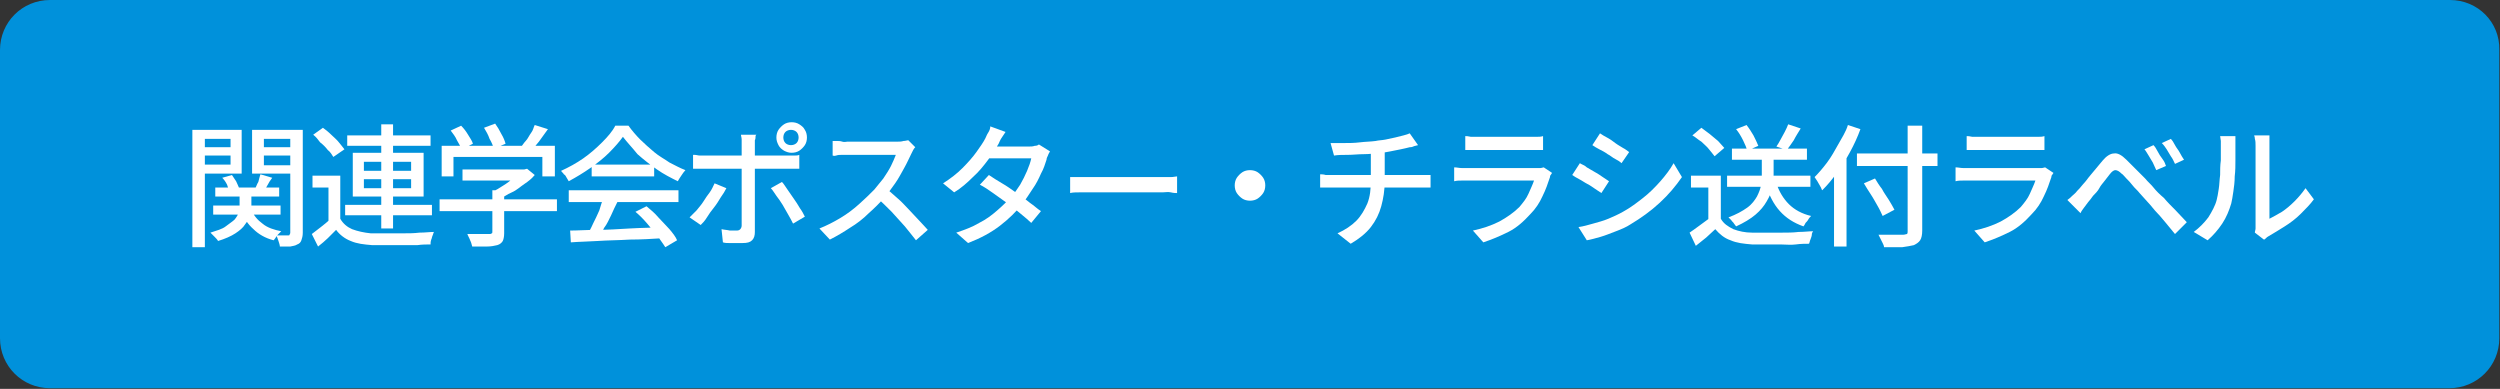 <?xml version="1.0" encoding="utf-8"?>
<!-- Generator: Adobe Illustrator 27.4.1, SVG Export Plug-In . SVG Version: 6.00 Build 0)  -->
<svg version="1.1" id="レイヤー_1" xmlns="http://www.w3.org/2000/svg" xmlns:xlink="http://www.w3.org/1999/xlink" x="0px"
	 y="0px" viewBox="0 0 360 56" style="enable-background:new 0 0 360 56;" xml:space="preserve">
<rect x="0" y="0" width="360" height="56" fill="#333333" stroke="none"/>
<style type="text/css">
	.st0{fill:#0091DB;}
	.st1{fill:#FFFFFF;}
</style>
<g>
	<path class="st0" d="M7.2,55.5c-3.7,0-6.7-3-6.7-6.7V7.2c0-3.7,3-6.7,6.7-6.7h345.5c3.7,0,6.7,3,6.7,6.7v41.5c0,3.7-3,6.7-6.7,6.7
		H7.2z"/>
	<path class="st0" d="M352.8,1c3.4,0,6.2,2.8,6.2,6.2v41.5c0,3.4-2.8,6.2-6.2,6.2H7.2C3.8,55,1,52.2,1,48.8V7.2C1,3.8,3.8,1,7.2,1
		H352.8 M352.8,0H7.2C3.2,0,0,3.2,0,7.2v41.5c0,4,3.2,7.2,7.2,7.2h345.5c4,0,7.2-3.2,7.2-7.2V7.2C360,3.2,356.8,0,352.8,0L352.8,0z"
		/>
</g>
<g>
	<path class="st1" d="M27.7,18.7h1.8v16.9h-1.8V18.7z M28.6,21.2h5.1v1.2h-5.1V21.2z M28.8,18.7h6V25h-6v-1.3h4.4V20h-4.4V18.7z
		 M34.6,27.6h1.6v2c0,0.4-0.1,0.9-0.2,1.3c-0.1,0.5-0.3,0.9-0.7,1.4c-0.3,0.5-0.8,0.9-1.4,1.3s-1.5,0.8-2.5,1.1
		c-0.1-0.2-0.3-0.4-0.5-0.6s-0.4-0.4-0.6-0.6c0.9-0.3,1.7-0.5,2.2-0.9s1-0.7,1.3-1c0.3-0.4,0.5-0.7,0.6-1.1c0.1-0.4,0.1-0.7,0.1-1
		V27.6z M30.7,29.6h9.7v1.3h-9.7V29.6z M31,27h9.2v1.3H31V27z M32,25.6l1.4-0.4c0.2,0.3,0.4,0.6,0.6,0.9c0.2,0.4,0.3,0.7,0.4,0.9
		L33,27.5c-0.1-0.3-0.2-0.6-0.3-0.9C32.5,26.2,32.3,25.9,32,25.6z M36.2,30.2c0.3,0.8,0.9,1.5,1.6,2c0.7,0.6,1.7,0.9,2.7,1.1
		c-0.2,0.2-0.4,0.4-0.6,0.6c-0.2,0.3-0.3,0.5-0.5,0.7c-1.2-0.3-2.2-0.9-2.9-1.6c-0.8-0.7-1.4-1.6-1.7-2.6L36.2,30.2z M42.7,18.7V20
		H38v3.8h4.7V25h-6.4v-6.3H42.7z M37.5,25.1l1.7,0.5c-0.3,0.4-0.5,0.7-0.7,1.1s-0.4,0.7-0.6,0.9l-1.2-0.4c0.2-0.3,0.3-0.7,0.5-1
		C37.3,25.8,37.4,25.4,37.5,25.1z M37.3,21.2h5.1v1.2h-5.1V21.2z M41.8,18.7h1.8v14.8c0,0.5-0.1,0.8-0.2,1.1
		c-0.1,0.3-0.3,0.5-0.6,0.6c-0.3,0.2-0.6,0.2-1,0.3c-0.4,0-0.9,0-1.5,0c0-0.2-0.1-0.5-0.2-0.8c-0.1-0.3-0.2-0.6-0.3-0.8
		c0.4,0,0.7,0,1,0c0.3,0,0.6,0,0.7,0c0.1,0,0.2,0,0.2-0.1s0.1-0.1,0.1-0.3V18.7z"/>
	<path class="st1" d="M49,31.5c0.4,0.7,1,1.2,1.7,1.5c0.8,0.3,1.7,0.5,2.7,0.6c0.5,0,1.2,0,2,0c0.8,0,1.6,0,2.5,0
		c0.9,0,1.7,0,2.5-0.1c0.8,0,1.5-0.1,2.1-0.1c-0.1,0.1-0.1,0.3-0.2,0.5s-0.1,0.4-0.2,0.6C62,34.8,62,35,62,35.2
		c-0.6,0-1.2,0-1.9,0.1c-0.7,0-1.5,0-2.3,0c-0.8,0-1.6,0-2.3,0c-0.7,0-1.4,0-1.9,0c-1.2-0.1-2.2-0.2-3.1-0.6
		c-0.8-0.3-1.6-0.9-2.1-1.6c-0.4,0.4-0.8,0.8-1.2,1.2s-0.9,0.8-1.4,1.2l-0.9-1.8c0.4-0.3,0.8-0.6,1.3-1s0.9-0.7,1.3-1.1H49z
		 M49,25.4v6.9h-1.7V27H45v-1.7H49z M45.1,19.4l1.4-1c0.4,0.3,0.8,0.6,1.2,1c0.4,0.4,0.8,0.7,1.1,1.1c0.3,0.4,0.6,0.7,0.8,1L48,22.6
		c-0.2-0.3-0.4-0.7-0.8-1c-0.3-0.4-0.7-0.8-1.1-1.1C45.8,20.1,45.5,19.7,45.1,19.4z M49.7,29.5h12.5V31H49.7V29.5z M50,19.5h12V21
		H50V19.5z M50.8,22H61v6.3H50.8V22z M52.4,23.3v1.3h6.8v-1.3H52.4z M52.4,25.8v1.3h6.8v-1.3H52.4z M54.9,17.9h1.7v15h-1.7V17.9z"/>
	<path class="st1" d="M63.3,28.7h16.9v1.7H63.3V28.7z M63.6,21h16.3v4.4h-1.8v-2.8H65.3v2.8h-1.7V21z M64.9,18.8l1.5-0.7
		c0.4,0.4,0.7,0.8,1,1.3c0.3,0.5,0.6,0.9,0.7,1.3l-1.6,0.8c-0.2-0.4-0.4-0.8-0.7-1.3C65.6,19.7,65.2,19.2,64.9,18.8z M66.6,24.4h9.1
		v1.6h-9.1V24.4z M70.8,27.4h1.8v6.2c0,0.5-0.1,0.9-0.2,1.1s-0.4,0.5-0.8,0.6c-0.4,0.1-0.9,0.2-1.5,0.2c-0.6,0-1.3,0-2.1,0
		c-0.1-0.3-0.1-0.5-0.3-0.9c-0.1-0.3-0.3-0.6-0.4-0.9c0.4,0,0.9,0,1.3,0c0.4,0,0.8,0,1.1,0c0.3,0,0.5,0,0.7,0c0.2,0,0.3,0,0.4-0.1
		c0.1,0,0.1-0.1,0.1-0.3V27.4z M69.7,18.4l1.6-0.6c0.3,0.4,0.6,0.9,0.9,1.5c0.3,0.5,0.5,1,0.6,1.4l-1.7,0.7
		c-0.1-0.4-0.3-0.9-0.6-1.4C70.3,19.4,70,18.9,69.7,18.4z M75.1,24.4h0.4l0.4-0.1l1.1,0.9c-0.4,0.5-0.9,0.9-1.5,1.3
		c-0.6,0.4-1.1,0.9-1.8,1.2s-1.2,0.7-1.8,1c-0.1-0.2-0.3-0.4-0.5-0.6s-0.4-0.4-0.5-0.5c0.5-0.2,1-0.5,1.6-0.9c0.5-0.3,1-0.7,1.5-1.1
		c0.4-0.4,0.8-0.7,1.1-1V24.4z M77,18l1.9,0.6c-0.4,0.6-0.9,1.2-1.3,1.8c-0.5,0.6-0.9,1.1-1.3,1.5l-1.4-0.6c0.3-0.3,0.5-0.7,0.8-1
		s0.5-0.8,0.8-1.2S76.8,18.4,77,18z"/>
	<path class="st1" d="M89.7,19.7c-0.5,0.7-1.2,1.5-2,2.3S86,23.5,85,24.2c-1,0.7-2,1.3-3.1,1.9c-0.1-0.2-0.2-0.3-0.3-0.5
		c-0.1-0.2-0.2-0.4-0.4-0.5c-0.1-0.2-0.3-0.3-0.4-0.5c1.1-0.5,2.2-1.1,3.2-1.8c1-0.7,1.9-1.5,2.7-2.3c0.8-0.8,1.5-1.6,1.9-2.4h1.9
		c0.5,0.7,1.1,1.4,1.7,2s1.3,1.2,2,1.8s1.5,1,2.2,1.5c0.8,0.4,1.5,0.8,2.3,1.1c-0.2,0.2-0.4,0.5-0.6,0.8c-0.2,0.3-0.4,0.6-0.5,0.8
		c-1-0.5-2-1-3-1.7c-1-0.7-1.9-1.4-2.8-2.2C91,21.2,90.3,20.5,89.7,19.7z M81.9,27.4h15.8v1.7H81.9V27.4z M82.1,33.2
		c1.1,0,2.4-0.1,3.9-0.1s3-0.1,4.7-0.2c1.7-0.1,3.3-0.1,4.9-0.2l-0.1,1.6c-1.6,0.1-3.2,0.2-4.8,0.2c-1.6,0.1-3.1,0.1-4.6,0.2
		c-1.5,0.1-2.7,0.1-3.9,0.2L82.1,33.2z M86.9,28.5l2,0.6c-0.3,0.6-0.6,1.2-0.9,1.9c-0.3,0.6-0.6,1.3-1,1.8c-0.3,0.6-0.6,1.1-0.9,1.6
		l-1.6-0.5c0.3-0.5,0.6-1,0.9-1.7c0.3-0.6,0.6-1.2,0.9-1.9C86.5,29.6,86.7,29,86.9,28.5z M85.2,23.7h9v1.7h-9V23.7z M91.5,30.5
		l1.6-0.8c0.6,0.5,1.2,1,1.7,1.6c0.6,0.6,1.1,1.2,1.6,1.7c0.5,0.6,0.9,1.1,1.1,1.6l-1.7,1c-0.3-0.5-0.7-1-1.1-1.6
		c-0.5-0.6-1-1.2-1.5-1.8C92.6,31.5,92.1,31,91.5,30.5z"/>
	<path class="st1" d="M104.6,27.1c-0.2,0.4-0.5,0.9-0.8,1.3c-0.3,0.5-0.6,1-1,1.5s-0.7,0.9-1,1.4s-0.6,0.8-0.9,1.1l-1.6-1.1
		c0.3-0.3,0.6-0.6,1-1c0.3-0.4,0.7-0.8,1-1.3s0.6-0.9,0.9-1.3c0.3-0.4,0.5-0.9,0.7-1.3L104.6,27.1z M100,22.3c0.3,0,0.5,0.1,0.8,0.1
		c0.3,0,0.6,0,0.9,0c0.2,0,0.5,0,0.9,0c0.5,0,1,0,1.7,0c0.7,0,1.4,0,2.1,0c0.8,0,1.5,0,2.3,0s1.5,0,2.1,0c0.7,0,1.2,0,1.7,0
		c0.5,0,0.8,0,1,0c0.2,0,0.5,0,0.8,0c0.3,0,0.6,0,0.8-0.1v2c-0.3,0-0.6,0-0.9,0s-0.6,0-0.8,0c-0.2,0-0.5,0-1,0s-1,0-1.7,0
		c-0.7,0-1.4,0-2.1,0s-1.5,0-2.3,0c-0.8,0-1.5,0-2.1,0c-0.7,0-1.2,0-1.7,0c-0.5,0-0.8,0-1,0c-0.3,0-0.6,0-0.9,0s-0.6,0-0.8,0V22.3z
		 M108.9,19.2c0,0.1,0,0.2-0.1,0.4c0,0.2,0,0.4-0.1,0.6c0,0.2,0,0.4,0,0.5c0,0.3,0,0.7,0,1.2s0,0.9,0,1.3s0,0.8,0,1.2
		c0,0.3,0,0.6,0,1.1s0,1,0,1.6c0,0.6,0,1.2,0,1.8s0,1.2,0,1.8s0,1.1,0,1.6s0,0.8,0,1.1c0,0.5-0.1,0.9-0.4,1.2s-0.7,0.4-1.4,0.4
		c-0.3,0-0.6,0-0.9,0c-0.3,0-0.7,0-1,0s-0.6,0-0.9-0.1l-0.2-1.9c0.4,0.1,0.8,0.1,1.2,0.2c0.4,0,0.7,0,1,0c0.3,0,0.4-0.1,0.5-0.2
		c0.1-0.1,0.2-0.3,0.2-0.5c0-0.2,0-0.4,0-0.8s0-0.9,0-1.4c0-0.6,0-1.1,0-1.8s0-1.2,0-1.7c0-0.6,0-1,0-1.4c0-0.4,0-0.7,0-0.8
		c0-0.2,0-0.5,0-1s0-0.9,0-1.4c0-0.5,0-0.9,0-1.3c0-0.2,0-0.5,0-0.8c0-0.3-0.1-0.5-0.1-0.7H108.9z M112.6,26.2
		c0.3,0.3,0.5,0.7,0.8,1.1c0.3,0.4,0.6,0.9,0.9,1.3s0.6,0.9,0.9,1.4c0.3,0.4,0.5,0.8,0.7,1.2l-1.7,1c-0.2-0.4-0.4-0.8-0.7-1.3
		c-0.3-0.5-0.5-0.9-0.8-1.4s-0.6-0.9-0.9-1.3c-0.3-0.4-0.5-0.8-0.8-1.1L112.6,26.2z M111.8,19.8c0-0.4,0.1-0.8,0.3-1.1
		c0.2-0.3,0.5-0.6,0.8-0.8c0.3-0.2,0.7-0.3,1.1-0.3s0.8,0.1,1.1,0.3c0.3,0.2,0.6,0.4,0.8,0.8c0.2,0.3,0.3,0.7,0.3,1.1
		c0,0.4-0.1,0.8-0.3,1.1s-0.5,0.6-0.8,0.8c-0.3,0.2-0.7,0.3-1.1,0.3s-0.7-0.1-1.1-0.3c-0.3-0.2-0.6-0.4-0.8-0.8
		S111.8,20.2,111.8,19.8z M112.8,19.8c0,0.3,0.1,0.6,0.3,0.8c0.2,0.2,0.5,0.3,0.8,0.3s0.6-0.1,0.8-0.3c0.2-0.2,0.3-0.5,0.3-0.8
		c0-0.3-0.1-0.6-0.3-0.8s-0.5-0.3-0.8-0.3s-0.6,0.1-0.8,0.3S112.8,19.5,112.8,19.8z"/>
	<path class="st1" d="M131.8,21.2c-0.1,0.1-0.2,0.2-0.3,0.4c-0.1,0.2-0.2,0.4-0.3,0.6c-0.3,0.6-0.6,1.3-1,2
		c-0.4,0.7-0.8,1.5-1.3,2.2c-0.5,0.7-1,1.4-1.5,2c-0.7,0.8-1.5,1.6-2.3,2.3c-0.8,0.8-1.7,1.5-2.7,2.1c-0.9,0.6-1.9,1.2-2.9,1.7
		l-1.5-1.6c1-0.4,2-0.9,3-1.5c1-0.6,1.8-1.2,2.7-2c0.8-0.7,1.5-1.4,2.2-2.1c0.4-0.5,0.8-1,1.3-1.6c0.4-0.6,0.8-1.2,1.1-1.8
		c0.3-0.6,0.5-1.1,0.7-1.6c-0.1,0-0.3,0-0.7,0c-0.4,0-0.8,0-1.3,0c-0.5,0-1,0-1.5,0s-1,0-1.5,0c-0.5,0-0.9,0-1.3,0s-0.6,0-0.7,0
		c-0.2,0-0.5,0-0.8,0s-0.5,0-0.8,0.1s-0.4,0-0.5,0v-2.1c0.1,0,0.3,0,0.6,0c0.3,0,0.5,0,0.8,0.1s0.5,0,0.7,0c0.1,0,0.4,0,0.8,0
		c0.4,0,0.8,0,1.3,0s1,0,1.5,0c0.5,0,1,0,1.5,0s0.9,0,1.3,0s0.6,0,0.7,0c0.4,0,0.7,0,1-0.1c0.3,0,0.5-0.1,0.7-0.1L131.8,21.2z
		 M127.7,27.2c0.5,0.4,1,0.9,1.6,1.4c0.6,0.5,1.1,1.1,1.6,1.6s1,1.1,1.5,1.6c0.5,0.5,0.9,1,1.2,1.3l-1.7,1.5c-0.5-0.6-1-1.3-1.6-2
		c-0.6-0.7-1.3-1.4-1.9-2.1c-0.7-0.7-1.4-1.4-2.1-2L127.7,27.2z"/>
	<path class="st1" d="M144.8,19c-0.2,0.3-0.4,0.6-0.6,0.9c-0.2,0.3-0.3,0.6-0.4,0.8c-0.4,0.7-0.9,1.5-1.5,2.3s-1.3,1.7-2.2,2.5
		c-0.8,0.8-1.7,1.6-2.7,2.2l-1.6-1.3c1.1-0.7,2-1.4,2.8-2.2c0.8-0.8,1.5-1.6,2-2.3c0.5-0.7,1-1.4,1.3-2c0.1-0.2,0.2-0.5,0.4-0.8
		s0.3-0.6,0.3-0.9L144.8,19z M151.2,21.8c-0.1,0.2-0.2,0.3-0.3,0.6c-0.1,0.2-0.2,0.4-0.2,0.6c-0.2,0.6-0.4,1.3-0.8,2
		c-0.3,0.7-0.7,1.5-1.2,2.2c-0.5,0.8-1,1.5-1.5,2.2c-0.9,1.1-1.9,2.1-3.2,3.1c-1.3,1-2.8,1.8-4.6,2.5l-1.7-1.5
		c1.2-0.4,2.3-0.8,3.3-1.4c1-0.5,1.8-1.1,2.6-1.8c0.7-0.6,1.4-1.3,2-1.9c0.5-0.6,0.9-1.2,1.3-1.8c0.4-0.7,0.7-1.3,1-2
		s0.5-1.3,0.6-1.8h-6.8l0.7-1.7h5.8c0.3,0,0.5,0,0.8-0.1c0.3,0,0.5-0.1,0.6-0.2L151.2,21.8z M142.4,25.2c0.6,0.4,1.2,0.8,1.9,1.2
		s1.4,0.9,2.1,1.4c0.7,0.5,1.3,0.9,1.9,1.4c0.6,0.4,1.1,0.9,1.6,1.2l-1.4,1.7c-0.4-0.4-0.9-0.8-1.5-1.3c-0.6-0.5-1.2-1-1.9-1.5
		c-0.7-0.5-1.4-1-2.1-1.5c-0.7-0.5-1.3-0.9-1.9-1.2L142.4,25.2z"/>
	<path class="st1" d="M154.3,25.5c0.2,0,0.5,0,0.8,0c0.3,0,0.6,0,1,0c0.4,0,0.7,0,1,0c0.3,0,0.6,0,1,0s0.9,0,1.5,0s1.2,0,1.8,0
		s1.2,0,1.9,0s1.2,0,1.7,0s1,0,1.4,0s0.7,0,1,0c0.5,0,0.9,0,1.2,0c0.4,0,0.7-0.1,0.9-0.1v2.4c-0.2,0-0.5,0-0.9-0.1s-0.8,0-1.2,0
		c-0.2,0-0.5,0-1,0c-0.4,0-0.9,0-1.5,0s-1.1,0-1.7,0s-1.2,0-1.9,0s-1.2,0-1.8,0s-1.1,0-1.5,0s-0.8,0-1,0c-0.5,0-1,0-1.6,0
		c-0.5,0-0.9,0-1.3,0.1V25.5z"/>
	<path class="st1" d="M180,24.5c0.4,0,0.8,0.1,1.1,0.3c0.3,0.2,0.6,0.5,0.8,0.8c0.2,0.3,0.3,0.7,0.3,1.1c0,0.4-0.1,0.8-0.3,1.1
		c-0.2,0.3-0.5,0.6-0.8,0.8c-0.3,0.2-0.7,0.3-1.1,0.3c-0.4,0-0.8-0.1-1.1-0.3c-0.3-0.2-0.6-0.5-0.8-0.8c-0.2-0.3-0.3-0.7-0.3-1.1
		c0-0.4,0.1-0.8,0.3-1.1c0.2-0.3,0.5-0.6,0.8-0.8C179.2,24.6,179.6,24.5,180,24.5z"/>
	<path class="st1" d="M190.1,25.1c0.2,0,0.5,0,0.8,0.1c0.3,0,0.6,0,0.9,0c0.2,0,0.5,0,1,0s1.1,0,1.8,0c0.7,0,1.5,0,2.3,0
		c0.8,0,1.6,0,2.4,0s1.6,0,2.3,0c0.7,0,1.3,0,1.8,0c0.5,0,0.8,0,1,0c0.1,0,0.3,0,0.5,0c0.2,0,0.4,0,0.6,0s0.4,0,0.5,0V27
		c-0.2,0-0.5,0-0.8,0c-0.3,0-0.5,0-0.8,0c-0.2,0-0.5,0-1,0s-1.1,0-1.8,0s-1.5,0-2.3,0s-1.6,0-2.4,0c-0.8,0-1.6,0-2.3,0s-1.3,0-1.8,0
		c-0.5,0-0.8,0-1,0c-0.3,0-0.6,0-0.9,0c-0.3,0-0.6,0-0.8,0V25.1z M191.6,20.6c0.5,0,1.1,0,1.9,0c0.7,0,1.5,0,2.3-0.1
		s1.6-0.1,2.3-0.2c0.4-0.1,0.9-0.1,1.4-0.2c0.5-0.1,0.9-0.2,1.4-0.3c0.4-0.1,0.8-0.2,1.2-0.3c0.4-0.1,0.7-0.2,0.9-0.3l1.2,1.7
		c-0.3,0.1-0.5,0.1-0.7,0.2c-0.2,0.1-0.4,0.1-0.5,0.1c-0.4,0.1-0.8,0.2-1.3,0.3c-0.5,0.1-1,0.2-1.5,0.3c-0.5,0.1-1,0.2-1.5,0.2
		c-0.7,0.1-1.5,0.2-2.3,0.2s-1.6,0.1-2.3,0.1c-0.7,0-1.4,0-2,0.1L191.6,20.6z M192.6,33.6c1.1-0.5,2-1.1,2.7-1.8
		c0.7-0.7,1.2-1.6,1.6-2.5c0.4-1,0.5-2.1,0.5-3.3c0-0.6,0-1.3,0-1.9s0-1.4,0-2.2l2-0.2c0,0.3,0,0.6,0,1s0,0.8,0,1.2s0,0.7,0,1.1
		s0,0.7,0,1.1c0,1.3-0.2,2.5-0.5,3.6c-0.3,1.1-0.8,2.1-1.5,3s-1.7,1.7-2.9,2.4L192.6,33.6z"/>
	<path class="st1" d="M223.5,24.9c-0.1,0.1-0.1,0.2-0.2,0.3s-0.1,0.2-0.1,0.3c-0.3,0.9-0.6,1.8-1.1,2.8c-0.4,0.9-1,1.8-1.7,2.5
		c-1,1.1-2,2-3.2,2.6c-1.2,0.6-2.4,1.1-3.6,1.5l-1.5-1.7c1.4-0.3,2.6-0.7,3.8-1.3c1.1-0.6,2.1-1.3,2.9-2.1c0.5-0.6,1-1.2,1.3-1.9
		s0.6-1.3,0.8-1.9c-0.1,0-0.4,0-0.7,0s-0.8,0-1.3,0c-0.5,0-1.1,0-1.7,0c-0.6,0-1.2,0-1.8,0c-0.6,0-1.2,0-1.7,0c-0.5,0-1,0-1.4,0
		c-0.4,0-0.7,0-0.9,0c-0.2,0-0.5,0-0.9,0c-0.4,0-0.7,0-1.1,0.1v-2c0.4,0,0.7,0.1,1.1,0.1c0.3,0,0.7,0,0.9,0c0.2,0,0.4,0,0.8,0
		s0.9,0,1.4,0c0.5,0,1.1,0,1.7,0s1.2,0,1.9,0c0.6,0,1.2,0,1.7,0c0.5,0,1,0,1.4,0c0.4,0,0.7,0,0.8,0c0.3,0,0.5,0,0.7,0
		c0.2,0,0.4-0.1,0.5-0.1L223.5,24.9z M210.9,19.6c0.3,0,0.5,0,0.9,0.1c0.3,0,0.6,0,1,0c0.2,0,0.6,0,1.1,0c0.5,0,1.1,0,1.7,0
		s1.3,0,1.9,0s1.2,0,1.7,0c0.5,0,0.9,0,1.1,0c0.3,0,0.6,0,1,0c0.3,0,0.6,0,0.9-0.1v2c-0.2,0-0.5,0-0.9,0s-0.7,0-1,0
		c-0.2,0-0.6,0-1.1,0s-1.1,0-1.7,0s-1.3,0-1.9,0s-1.2,0-1.7,0s-0.8,0-1.1,0c-0.3,0-0.6,0-0.9,0c-0.3,0-0.6,0-0.9,0V19.6z"/>
	<path class="st1" d="M227.5,23.5c0.3,0.2,0.7,0.3,1,0.6c0.4,0.2,0.8,0.5,1.2,0.7s0.8,0.5,1.1,0.7s0.6,0.4,0.9,0.6l-1.1,1.7
		c-0.3-0.2-0.6-0.4-0.9-0.6s-0.7-0.5-1.1-0.7s-0.8-0.5-1.2-0.7c-0.4-0.2-0.7-0.4-1-0.6L227.5,23.5z M227.3,32.7
		c0.7-0.1,1.4-0.3,2.1-0.5s1.5-0.4,2.2-0.7c0.7-0.3,1.4-0.6,2.1-1c1.1-0.6,2-1.3,2.9-2s1.7-1.5,2.5-2.4c0.7-0.8,1.4-1.7,1.9-2.6
		l1.2,2c-0.9,1.3-1.9,2.5-3.2,3.7c-1.3,1.2-2.7,2.2-4.2,3.1c-0.6,0.4-1.3,0.7-2.1,1c-0.8,0.3-1.5,0.6-2.2,0.8s-1.4,0.4-2,0.5
		L227.3,32.7z M230.4,19.2c0.3,0.2,0.6,0.4,1,0.6s0.8,0.5,1.2,0.8c0.4,0.3,0.8,0.5,1.1,0.7c0.4,0.2,0.6,0.4,0.9,0.6l-1.1,1.6
		c-0.2-0.2-0.5-0.4-0.9-0.6c-0.4-0.2-0.7-0.5-1.1-0.7c-0.4-0.3-0.8-0.5-1.2-0.7s-0.7-0.4-1-0.6L230.4,19.2z"/>
	<path class="st1" d="M247.8,31.5c0.4,0.7,1,1.1,1.8,1.5c0.8,0.3,1.7,0.5,2.7,0.5c0.5,0,1.2,0,1.9,0c0.7,0,1.5,0,2.4,0
		c0.8,0,1.6,0,2.4-0.1c0.8,0,1.5-0.1,2.1-0.1c-0.1,0.1-0.2,0.3-0.2,0.5s-0.1,0.4-0.2,0.7c-0.1,0.2-0.1,0.4-0.2,0.6
		c-0.5,0-1.2,0-1.9,0.1s-1.5,0-2.2,0c-0.8,0-1.5,0-2.2,0c-0.7,0-1.4,0-1.9,0c-1.2-0.1-2.2-0.2-3.1-0.6c-0.9-0.3-1.6-0.9-2.2-1.6
		c-0.4,0.4-0.9,0.8-1.3,1.2c-0.5,0.4-1,0.8-1.5,1.2l-0.9-1.9c0.4-0.3,0.9-0.6,1.4-1c0.5-0.4,1-0.7,1.5-1.1H247.8z M247.8,25.4v6.9
		H246V27h-2.5v-1.7H247.8z M243.7,19.5l1.3-1.1c0.4,0.3,0.8,0.6,1.2,0.9c0.4,0.3,0.8,0.7,1.2,1c0.4,0.4,0.6,0.7,0.9,1l-1.4,1.2
		c-0.2-0.3-0.5-0.6-0.8-1c-0.3-0.4-0.7-0.7-1.1-1.1C244.5,20.1,244.1,19.7,243.7,19.5z M248.7,25.3h12v1.6h-12V25.3z M253.6,22.2
		h1.8v2.9c0,0.6-0.1,1.2-0.2,1.9c-0.1,0.7-0.4,1.3-0.8,2c-0.4,0.7-0.9,1.3-1.6,1.9c-0.7,0.6-1.7,1.2-2.8,1.7
		c-0.1-0.1-0.2-0.3-0.3-0.4c-0.1-0.2-0.3-0.3-0.4-0.5c-0.2-0.2-0.3-0.3-0.4-0.4c1.1-0.4,2-0.9,2.7-1.4s1.1-1.1,1.4-1.6
		c0.3-0.6,0.5-1.1,0.6-1.7c0.1-0.5,0.1-1,0.1-1.5V22.2z M249.4,21.4h10.8V23h-10.8V21.4z M250,18.6l1.5-0.6c0.4,0.5,0.7,1,1,1.5
		c0.3,0.6,0.5,1,0.7,1.5l-1.6,0.7c-0.1-0.4-0.3-0.9-0.6-1.5C250.7,19.6,250.4,19.1,250,18.6z M255.8,26.4c0.4,1.2,1,2.2,1.8,3
		c0.8,0.8,1.9,1.4,3.2,1.7c-0.1,0.1-0.3,0.3-0.4,0.5c-0.1,0.2-0.3,0.4-0.4,0.5c-0.1,0.2-0.2,0.4-0.3,0.5c-1.4-0.5-2.5-1.2-3.4-2.2
		c-0.9-1-1.5-2.2-2-3.7L255.8,26.4z M257.5,17.9l1.8,0.6c-0.3,0.5-0.7,1.1-1,1.7c-0.4,0.6-0.7,1-1,1.4l-1.5-0.5
		c0.2-0.3,0.4-0.6,0.6-1c0.2-0.4,0.4-0.7,0.6-1.1C257.2,18.6,257.4,18.2,257.5,17.9z"/>
	<path class="st1" d="M266.1,18l1.8,0.6c-0.4,1.1-0.9,2.2-1.5,3.3c-0.6,1.1-1.2,2.1-1.9,3c-0.7,1-1.4,1.8-2.1,2.5
		c-0.1-0.1-0.1-0.3-0.3-0.6c-0.1-0.2-0.3-0.5-0.4-0.7s-0.3-0.4-0.4-0.6c0.6-0.6,1.2-1.3,1.8-2.1c0.6-0.8,1.1-1.7,1.6-2.6
		S265.8,19,266.1,18z M264.1,23.3l1.8-1.8l0,0v14h-1.8V23.3z M267.3,22.1H279v1.8h-11.6V22.1z M268.4,26.4l1.6-0.7
		c0.3,0.5,0.6,1,1,1.5c0.3,0.6,0.7,1.1,1,1.6c0.3,0.5,0.6,1,0.8,1.4l-1.7,0.9c-0.2-0.4-0.4-0.9-0.7-1.4c-0.3-0.5-0.6-1.1-1-1.7
		C269,27.4,268.7,26.9,268.4,26.4z M274.9,18.1h1.9v15.1c0,0.6-0.1,1.1-0.3,1.4c-0.2,0.3-0.5,0.5-0.9,0.7c-0.4,0.1-1,0.2-1.7,0.3
		c-0.7,0-1.6,0-2.6,0c0-0.2-0.1-0.4-0.2-0.6c-0.1-0.2-0.2-0.4-0.3-0.6c-0.1-0.2-0.2-0.4-0.3-0.6c0.5,0,1,0,1.5,0c0.5,0,0.9,0,1.3,0
		c0.4,0,0.6,0,0.8,0c0.2,0,0.4-0.1,0.5-0.1c0.1-0.1,0.1-0.2,0.1-0.4V18.1z"/>
	<path class="st1" d="M295.7,24.9c-0.1,0.1-0.1,0.2-0.2,0.3s-0.1,0.2-0.1,0.3c-0.3,0.9-0.6,1.8-1.1,2.8c-0.4,0.9-1,1.8-1.7,2.5
		c-1,1.1-2,2-3.2,2.6c-1.2,0.6-2.4,1.1-3.6,1.5l-1.5-1.7c1.4-0.3,2.6-0.7,3.8-1.3c1.1-0.6,2.1-1.3,2.9-2.1c0.5-0.6,1-1.2,1.3-1.9
		s0.6-1.3,0.8-1.9c-0.1,0-0.4,0-0.7,0s-0.8,0-1.3,0c-0.5,0-1.1,0-1.7,0c-0.6,0-1.2,0-1.8,0c-0.6,0-1.2,0-1.7,0c-0.5,0-1,0-1.4,0
		c-0.4,0-0.7,0-0.9,0c-0.2,0-0.5,0-0.9,0c-0.4,0-0.7,0-1.1,0.1v-2c0.4,0,0.7,0.1,1.1,0.1c0.3,0,0.7,0,0.9,0c0.2,0,0.4,0,0.8,0
		s0.9,0,1.4,0c0.5,0,1.1,0,1.7,0s1.2,0,1.9,0c0.6,0,1.2,0,1.7,0c0.5,0,1,0,1.4,0c0.4,0,0.7,0,0.8,0c0.3,0,0.5,0,0.7,0
		c0.2,0,0.4-0.1,0.5-0.1L295.7,24.9z M283.1,19.6c0.3,0,0.5,0,0.9,0.1c0.3,0,0.6,0,1,0c0.2,0,0.6,0,1.1,0c0.5,0,1.1,0,1.7,0
		s1.3,0,1.9,0s1.2,0,1.7,0c0.5,0,0.9,0,1.1,0c0.3,0,0.6,0,1,0c0.3,0,0.6,0,0.9-0.1v2c-0.2,0-0.5,0-0.9,0s-0.7,0-1,0
		c-0.2,0-0.6,0-1.1,0s-1.1,0-1.7,0s-1.3,0-1.9,0s-1.2,0-1.7,0s-0.8,0-1.1,0c-0.3,0-0.6,0-0.9,0c-0.3,0-0.6,0-0.9,0V19.6z"/>
	<path class="st1" d="M297.7,28.8c0.3-0.2,0.5-0.4,0.7-0.6c0.2-0.2,0.5-0.4,0.7-0.7c0.2-0.2,0.5-0.5,0.8-0.9
		c0.3-0.3,0.6-0.7,0.9-1.1c0.3-0.4,0.7-0.8,1-1.2s0.7-0.8,1-1.2c0.5-0.6,1.1-1,1.6-1c0.5-0.1,1.1,0.2,1.8,0.9
		c0.4,0.4,0.8,0.8,1.3,1.3c0.5,0.5,0.9,0.9,1.4,1.4c0.4,0.5,0.9,0.9,1.2,1.3c0.4,0.5,0.9,1,1.5,1.5c0.5,0.6,1.1,1.2,1.7,1.8
		c0.6,0.6,1.1,1.2,1.6,1.7l-1.7,1.7c-0.4-0.5-0.9-1.1-1.4-1.7c-0.5-0.6-1-1.2-1.5-1.7c-0.5-0.6-0.9-1.1-1.3-1.5
		c-0.3-0.3-0.6-0.7-0.9-1c-0.3-0.4-0.7-0.7-1-1.1c-0.3-0.4-0.6-0.7-0.9-1c-0.3-0.3-0.5-0.6-0.7-0.7c-0.3-0.3-0.6-0.5-0.9-0.5
		c-0.2,0-0.5,0.2-0.8,0.6c-0.2,0.3-0.5,0.6-0.7,0.9c-0.3,0.4-0.6,0.7-0.8,1.1s-0.6,0.8-0.9,1.1c-0.3,0.4-0.5,0.7-0.7,0.9
		c-0.2,0.3-0.4,0.5-0.6,0.8c-0.2,0.3-0.4,0.5-0.5,0.8L297.7,28.8z M310.1,20.9c0.2,0.2,0.4,0.5,0.6,0.9c0.2,0.4,0.4,0.7,0.7,1.1
		s0.4,0.7,0.5,1l-1.4,0.6c-0.2-0.4-0.3-0.7-0.5-1.1c-0.2-0.3-0.4-0.7-0.6-1c-0.2-0.3-0.4-0.7-0.6-0.9L310.1,20.9z M312.6,20
		c0.2,0.2,0.4,0.5,0.6,0.9c0.2,0.4,0.5,0.7,0.7,1.1c0.2,0.4,0.4,0.7,0.6,1l-1.3,0.6c-0.2-0.4-0.3-0.7-0.6-1.1
		c-0.2-0.3-0.4-0.7-0.6-1c-0.2-0.3-0.4-0.6-0.7-0.9L312.6,20z"/>
	<path class="st1" d="M315.9,33.4c0.8-0.6,1.5-1.3,2.1-2.1c0.5-0.8,1-1.7,1.2-2.5c0.1-0.4,0.2-0.9,0.3-1.6c0.1-0.6,0.1-1.3,0.2-2
		c0-0.7,0-1.4,0.1-2.1c0-0.7,0-1.3,0-1.9c0-0.3,0-0.6,0-0.9c0-0.2-0.1-0.5-0.1-0.7h2.2c0,0.1,0,0.2,0,0.3c0,0.2,0,0.3,0,0.6
		s0,0.4,0,0.7c0,0.5,0,1.2,0,1.9c0,0.7,0,1.5-0.1,2.3c0,0.8-0.1,1.5-0.2,2.2c-0.1,0.7-0.2,1.3-0.3,1.7c-0.3,1-0.7,2-1.3,2.9
		c-0.6,0.9-1.3,1.7-2.1,2.4L315.9,33.4z M324.7,33.5c0-0.2,0.1-0.4,0.1-0.6s0-0.4,0-0.6c0-0.1,0-0.4,0-0.8c0-0.4,0-0.9,0-1.6
		s0-1.3,0-2c0-0.7,0-1.4,0-2.2c0-0.7,0-1.4,0-2c0-0.6,0-1.2,0-1.7c0-0.5,0-0.8,0-1c0-0.4,0-0.7-0.1-1c0-0.3-0.1-0.4-0.1-0.5h2.2
		c0,0.1,0,0.2,0,0.5c0,0.3,0,0.6,0,1c0,0.2,0,0.5,0,0.9c0,0.4,0,1,0,1.6c0,0.6,0,1.2,0,1.9s0,1.3,0,2s0,1.3,0,1.9c0,0.6,0,1.1,0,1.4
		s0,0.6,0,0.8c0.6-0.3,1.1-0.6,1.8-1c0.6-0.4,1.2-0.9,1.8-1.5c0.6-0.6,1.1-1.2,1.6-1.9l1.2,1.6c-0.5,0.7-1.2,1.4-1.9,2.1
		c-0.7,0.7-1.5,1.3-2.3,1.8c-0.8,0.5-1.6,1-2.3,1.4c-0.2,0.1-0.3,0.2-0.4,0.3s-0.2,0.2-0.3,0.2L324.7,33.5z"/>
</g>
<g>
</g>
<g>
</g>
<g>
</g>
<g>
</g>
<g>
</g>
<g>
</g>
<g>
</g>
<g>
</g>
<g>
</g>
<g>
</g>
<g>
</g>
<g>
</g>
<g>
</g>
<g>
</g>
<g>
</g>
</svg>
